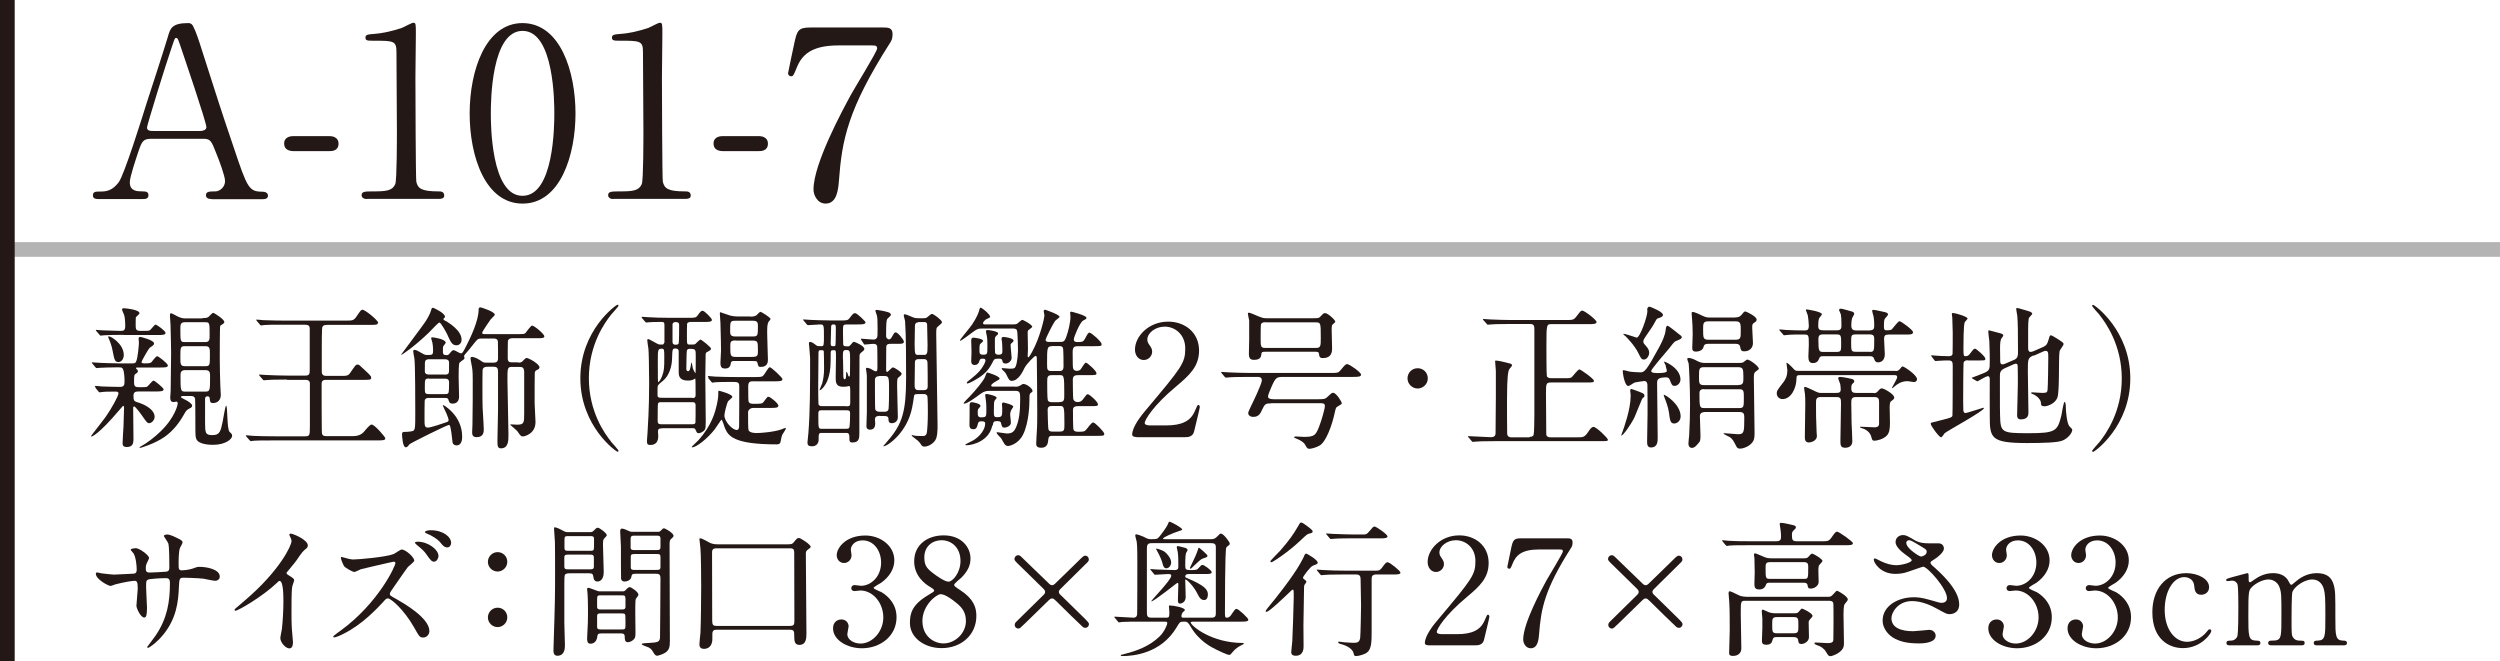 <?xml version="1.0" encoding="UTF-8"?><svg id="a" xmlns="http://www.w3.org/2000/svg" width="170.07" height="45" viewBox="0 0 170.07 45"><g><path d="M14.39,13.54c-.18,0-.38-.05-.38-.26,0-.26,.26-.26,.64-.26,.3,0,.66-.29,.66-.7,0-.35-.42-1.46-.59-1.87-.35-.9-.4-1.01-.93-1.01h-3.47c-.59,0-.66,.16-.91,.88-.14,.43-.58,1.71-.58,2.08,0,.62,.51,.62,.9,.62,.19,0,.37,.03,.37,.26,0,.26-.24,.26-.37,.26h-3.07c-.13,0-.34-.02-.34-.24,0-.27,.18-.27,.54-.27,.43,0,.82-.1,1.22-.64,.37-.5,1.55-4.26,1.9-5.39,.21-.64,1.23-3.78,1.44-4.5,.16-.56,.26-.93,1.39-.93,.19,0,.29,.11,.35,.26,.14,.24,.42,1.07,.53,1.44,1.12,3.47,1.22,3.86,2.23,6.82,.91,2.72,1.02,2.95,1.94,2.95,.21,0,.37,.1,.37,.27,0,.24-.26,.24-.37,.24h-3.46Zm-.75-4.63c.18,0,.4-.08,.4-.26,0-.34-1.52-4.79-1.81-5.65-.1-.27-.13-.42-.24-.42-.1,0-.11,.05-.29,.58-.45,1.3-1.7,5.36-1.7,5.51,0,.24,.24,.24,.45,.24h3.19Z" style="fill:#231815;"/><path d="M19.97,10.28c-.29,0-.64-.1-.64-.51,0-.51,.53-.51,.64-.51h2.42c.64,0,.64,.43,.64,.51,0,.51-.46,.51-.64,.51h-2.42Z" style="fill:#231815;"/><path d="M24.97,13.54c-.35,0-.37-.21-.37-.26,0-.26,.24-.26,.82-.26,.86,0,1.28-.05,1.47-.5,.11-.27,.11-3.09,.11-3.65,0-.77-.03-4.5-.03-5.35,0-.75-.22-.75-1.57-.75-.38,0-.54,0-.54-.21s.16-.22,.66-.26c.38-.02,1.18-.18,1.81-.4,.11-.03,.66-.35,.78-.35,.18,0,.18,.05,.18,.77,0,.43-.03,2.5-.03,2.98,0,.74,.02,6.88,.06,7.06,.11,.46,.34,.66,1.52,.66,.14,0,.38,0,.38,.29,0,.22-.26,.22-.4,.22h-4.85Z" style="fill:#231815;"/><path d="M35.55,13.85c-2.53,0-3.6-3.19-3.6-6.13s1.09-6.15,3.6-6.15c2.59,.02,3.6,3.33,3.6,6.15s-1.02,6.13-3.6,6.13Zm0-11.75c-2.13,0-2.16,4.8-2.16,5.62,0,.66,0,5.62,2.16,5.6,2.13,0,2.16-4.77,2.16-5.6,0-.67,0-5.62-2.16-5.62Z" style="fill:#231815;"/><path d="M41.74,13.54c-.35,0-.37-.21-.37-.26,0-.26,.24-.26,.82-.26,.86,0,1.28-.05,1.47-.5,.11-.27,.11-3.09,.11-3.65,0-.77-.03-4.5-.03-5.35,0-.75-.22-.75-1.57-.75-.38,0-.54,0-.54-.21s.16-.22,.66-.26c.38-.02,1.18-.18,1.81-.4,.11-.03,.66-.35,.78-.35,.18,0,.18,.05,.18,.77,0,.43-.03,2.5-.03,2.98,0,.74,.02,6.88,.06,7.06,.11,.46,.34,.66,1.52,.66,.14,0,.38,0,.38,.29,0,.22-.26,.22-.4,.22h-4.85Z" style="fill:#231815;"/><path d="M49.18,10.28c-.29,0-.64-.1-.64-.51,0-.51,.53-.51,.64-.51h2.42c.64,0,.64,.43,.64,.51,0,.51-.46,.51-.64,.51h-2.42Z" style="fill:#231815;"/><path d="M60.05,1.87c.35,0,.67,0,.67,.45,0,.32-.08,.46-.18,.61-2.87,4.5-3.27,6.61-3.47,9.38-.05,.58-.13,1.54-.91,1.54-.54,0-.82-.56-.82-.96,0-1.76,2-5.44,2.55-6.45,.27-.5,1.78-2.93,1.78-3.14s-.13-.21-.42-.21h-2.21c-1.84,0-2.5,.64-2.85,1.54-.21,.51-.24,.56-.37,.56-.11,0-.21-.08-.21-.21,0-.05,.37-1.78,.42-2.02,.19-.88,.27-1.09,1.1-1.09h4.91Z" style="fill:#231815;"/></g><g><path d="M6.5,26.34s-.05-.05-.05-.06c0-.02,.02-.03,.04-.03,.07,0,.39,.03,.45,.04,.29,.01,.93,.03,1.21,.03s.32-.12,.32-.35c0-.19,0-.72-.13-.9-.05-.08-.09-.08-.43-.08-.4,0-.89,.02-1.11,.03-.03,0-.19,.02-.22,.02-.04,0-.06-.02-.09-.06l-.2-.24s-.05-.05-.05-.07c0-.01,.02-.02,.04-.02,.07,0,.4,.03,.46,.03,.22,.01,.84,.04,1.37,.04h.78c.26,0,.3,0,.36-.1,.14-.27,.2-1.24,.2-1.3,0-.03-.02-.22-.02-.25,0-.09,.01-.15,.12-.15,.04,0,.93,.22,.93,.44,0,.09-.03,.12-.3,.3-.04,.02-.55,.87-.55,.98,0,.08,.15,.08,.21,.08,.17,0,.37,0,.45-.07,.06-.06,.31-.42,.4-.42s.73,.5,.73,.63c0,.14-.21,.14-.56,.14h-1.55s-.06,0-.06,.05t.05,.07s.08,.05,.08,.12c0,.09-.06,.14-.14,.18-.12,.08-.12,.14-.12,.59,0,.29,.09,.33,.37,.33,.29,0,.43,0,.51-.03,.08-.04,.36-.42,.45-.42,.07,0,.68,.5,.68,.59,0,.15-.22,.15-.57,.15h-1.15c-.22,0-.33,.07-.33,.29,0,.37,.04,.38,.41,.49,.16,.05,1.03,.38,1.03,.95,0,.22-.21,.43-.38,.43-.13,0-.22-.15-.43-.45-.12-.18-.5-.69-.58-.69s-.07,.08-.07,.12c0,.31,.02,1.75,.02,2.05,0,.26,0,.59-.45,.59-.27,0-.29-.14-.29-.26,0-.18,.05-.97,.06-1.12,.01-.37,.04-1.21,.04-1.3,0-.05-.01-.12-.06-.12-.02,0-.04,.03-.24,.26-1.48,1.75-1.9,1.83-1.93,1.83-.05,0,.02-.09,.08-.17,.14-.19,.78-1,.89-1.16,.41-.58,.88-1.44,.88-1.61,0-.12-.12-.12-.21-.12-.35,0-.71,0-.92,.03-.03,0-.13,.02-.15,.02-.04,0-.06-.03-.09-.07l-.2-.24Zm1.89-3.56c-.78,0-1.05,.01-1.32,.03-.03,0-.19,.02-.22,.02-.04,0-.05-.02-.09-.07l-.2-.23c-.04-.05-.04-.06-.04-.07,0-.02,.01-.02,.03-.02,.06,0,.33,.02,.38,.03,.19,.01,1.2,.04,1.26,.04,.23,0,.33-.03,.33-.35,0-.11-.01-.57-.08-.75-.02-.05-.14-.3-.14-.36,0-.06,.06-.08,.14-.08,.14,0,1.05,.1,1.05,.34,0,.06-.23,.23-.25,.28-.01,.06-.01,.44-.01,.53,0,.28,.02,.39,.33,.39,.49,0,.55,0,.62-.04,.08-.03,.33-.39,.4-.39,.08,0,.68,.43,.68,.56,0,.15-.21,.15-.56,.15h-2.29Zm.03,1.37c0,.25-.15,.48-.36,.48-.25,0-.28-.15-.41-.82-.05-.27-.16-.58-.25-.77-.03-.06-.05-.13-.03-.15,.08-.09,1.05,.48,1.05,1.25Zm5.34-2.51c.13,0,.28,0,.41-.07,.05-.03,.26-.29,.34-.29,.05,0,.75,.44,.75,.62,0,.06-.04,.09-.07,.12-.18,.12-.2,.13-.21,.16-.03,.06-.03,1.96-.03,2.22,0,.42,.02,1.46,.04,1.88,0,.08,.03,.48,.03,.57,0,.54-.43,.57-.54,.57-.2,0-.2-.17-.21-.27,0-.12-.03-.19-.16-.19-.15,0-.16,.13-.16,.19v1.54c0,.78,.02,.91,.51,.91s.55-.26,.69-.93c.04-.17,.17-1.07,.23-1.07,.12,0,.04,1.6,.24,1.78,.14,.13,.17,.16,.17,.27,0,.24-.49,.61-1.28,.61-.16,0-.97,0-1.15-.38-.06-.14-.07-.27-.07-.92,0-.08,0-1.73-.02-1.84-.05-.18-.21-.18-.28-.18h-.52c-.05,0-.16,0-.16,.06,0,.05,.02,.05,.34,.22,.13,.06,.42,.25,.42,.37,0,.1-.08,.15-.13,.17-.22,.12-.26,.14-.4,.39-.35,.63-.76,1.15-1.33,1.56-.7,.49-1.65,.76-1.68,.76-.02,0-.04,0-.04-.02s.02-.04,.05-.06c.44-.23,.98-.65,1.37-1.03,1.03-.99,1.18-1.86,1.18-1.9,0-.07-.03-.14-.08-.14-.03,0-.17,.03-.2,.03-.21,0-.23-.17-.23-.31,0-.06,.03-.39,.03-.46,0-.08,.03-2.33,.03-2.58,0-.08-.02-1.4-.04-1.9,0-.09-.04-.54-.04-.63,0-.05,0-.16,.07-.16,.09,0,.45,.23,.55,.26,.2,.09,.35,.09,.46,.09h1.14Zm-1.18,.28c-.31,0-.31,.17-.31,.47,0,.84,0,.88,.31,.88h1.38c.3,0,.3-.17,.3-.48,0-.83,0-.87-.3-.87h-1.38Zm0,1.63c-.31,0-.31,.08-.31,.78,0,.43,0,.58,.31,.58h1.39c.31,0,.31-.07,.31-.78,0-.43,0-.58-.31-.58h-1.39Zm.01,1.63c-.29,0-.31,.18-.31,.37,0,1.03,0,1.09,.33,1.09h1.35c.33,0,.33-.07,.33-1.03,0-.24,0-.43-.31-.43h-1.38Z" style="fill:#231815;"/><path d="M19.5,25.82c-.92,0-1.23,.02-1.32,.03-.04,0-.19,.02-.23,.02-.03,0-.05-.02-.08-.06l-.21-.24q-.04-.05-.04-.07s.01-.02,.04-.02c.06,0,.39,.03,.46,.03,.51,.02,.94,.04,1.44,.04h1.22c.28,0,.29-.15,.29-.37v-2.83c0-.22-.14-.26-.34-.26h-1.42c-.87,0-1.07,0-1.32,.02-.04,0-.2,.03-.23,.03s-.05-.02-.08-.06l-.21-.25s-.04-.05-.04-.06c0-.02,.01-.03,.03-.03,.07,0,.4,.04,.47,.04,.5,.02,1.11,.03,1.44,.03h4.13c.49,0,.56,0,.76-.29,.28-.41,.3-.45,.4-.45,.18,0,1.06,.72,1.06,.88,0,.06-.05,.09-.09,.12-.06,.03-.29,.03-.46,.03h-2.9c-.2,0-.28,.03-.34,.14-.04,.08-.04,1.18-.04,1.39v1.66c0,.25,.18,.28,.29,.28h.96c.47,0,.55,0,.7-.23,.33-.48,.36-.54,.48-.54,.09,0,.13,.03,.26,.16,.6,.55,.67,.62,.67,.72,0,.16-.05,.16-.55,.16h-2.54c-.17,0-.28,.07-.28,.27,0,.96,0,2.03,.01,3,0,.5,0,.56,.39,.56h1.72q.5,0,.76-.3c.14-.17,.4-.49,.52-.49,.21,0,.93,.85,.93,.93,0,.13-.09,.15-.56,.15h-7.05c-.88,0-1.22,.01-1.32,.02-.03,0-.18,.03-.21,.03s-.06-.03-.1-.07l-.2-.23s-.05-.06-.05-.07c0-.02,.02-.03,.04-.03,.07,0,.4,.04,.46,.04,.44,.02,.89,.03,1.44,.03h2.09c.33,0,.33-.07,.33-.76v-2.87c-.02-.17-.16-.21-.29-.21h-1.27Z" style="fill:#231815;"/><path d="M30.44,21.91c.07,.04,.96,.57,.96,1.19,0,.23-.14,.39-.35,.39-.29,0-.39-.21-.64-.77-.04-.08-.41-.78-.52-.78-.08,0-.61,.59-.72,.69-1.02,.98-1.83,1.51-1.86,1.51-.01,0-.02-.01-.02-.02s1.39-1.86,1.63-2.21c.21-.33,.31-.51,.4-.78,.05-.17,.05-.19,.13-.19,.08,0,.82,.37,.82,.6,0,.06-.02,.07-.08,.12-.03,.02-.03,.06-.01,.09,.03,.04,.24,.14,.28,.16Zm4.81,2.76c.07,0,.17,0,.26-.06,.04-.03,.24-.26,.3-.26,.16,0,.89,.41,.89,.64,0,.08-.06,.13-.15,.17-.09,.04-.16,.08-.17,.2-.01,.06-.01,1.39-.01,2.08,0,.19,.06,1.07,.06,1.27,0,.85-.82,.98-.83,.98-.16,0-.19-.04-.4-.35-.06-.08-.49-.43-.49-.44,0-.03,.05-.03,.07-.03,.05,0,.34,.02,.4,.02,.48,0,.48-.14,.48-.81v-2.74c0-.36-.14-.38-.34-.38h-.49c-.31,0-.31,.09-.31,.9,0,.52,.07,3.14,.07,3.73,0,.37,0,.91-.51,.91-.24,0-.24-.19-.24-.55,0-.29,.04-1.72,.04-2.05v-2.6c0-.23-.04-.35-.3-.35h-.42c-.15,0-.29,.03-.33,.21-.01,.05-.01,1.05-.01,1.24,0,.24,0,1.1,.01,1.29,.05,.88,.08,1.33,.08,1.51,0,.17,0,.54-.49,.54-.3,0-.3-.21-.3-.36,0-.07,.02-.41,.02-.48,.02-1,.02-2.07,.02-3.05,0-.18,0-.62-.05-.88-.09-.47-.1-.52-.1-.58s.02-.11,.09-.11c.06,0,.26,.03,.55,.22,.24,.17,.25,.17,.44,.17h.49c.29,0,.3-.17,.3-.33,0-.11,0-1.06-.01-1.12-.04-.19-.19-.19-.31-.19h-.8c-.08,0-.19,0-.28,.07-.09,.06-.45,.55-.54,.65-.34,.39-.37,.43-.37,.47,0,.01,.03,.1,.03,.13,0,.03-.02,.07-.05,.1-.04,.03-.26,.18-.29,.23-.06,.08-.06,.65-.06,1,0,.18,.03,1.08,.03,1.29,0,.08,0,.49-.44,.49-.18,0-.23-.09-.26-.19-.04-.15-.06-.2-.26-.2h-1.06c-.13,0-.28,0-.32,.19-.01,.04-.01,1.11-.01,1.26,0,.41,0,.57,.23,.57,.19,0,1.02-.28,1.21-.35,.12-.04,.2-.06,.2-.17,0-.06-.1-.33-.14-.42-.04-.09-.25-.53-.25-.55s0-.04,.03-.04c.02,0,1.28,.7,1.28,2.14,0,.12,0,.6-.38,.6-.13,0-.24-.07-.27-.18-.02-.09-.06-.57-.08-.67-.08-.48-.09-.54-.18-.54-.12,0-2.6,1.23-2.68,1.32-.1,.14-.16,.2-.25,.2-.21,0-.25-.79-.25-.88,0-.17,.05-.17,.31-.17,.12,0,.31-.03,.39-.05,.2-.05,.2-.18,.2-1.34,0-.49,0-3.19-.06-3.61-.01-.07-.08-.4-.08-.47,0-.05,.02-.11,.08-.11,.13,0,.34,.13,.51,.23,.19,.12,.29,.12,.36,.12,.33,0,.4,0,.4-.28,0-.33-.03-.48-.05-.58-.01-.04-.08-.25-.08-.29,0-.05,.05-.05,.09-.05,.1,0,.9,.12,.9,.37,0,.04-.15,.2-.17,.24-.02,.06-.02,.09-.02,.37,0,.14,.03,.23,.22,.23,.09,0,.16,0,.26-.14,.11-.14,.18-.2,.25-.2,.08,0,.41,.22,.49,.22,.1,0,.14-.05,.39-.55,.22-.44,.82-1.63,.82-2.43,0-.08,.01-.15,.13-.15,.04,0,.97,.29,.97,.5,0,.06-.25,.27-.29,.33-.06,.08-.57,.82-.57,.9,0,.09,.09,.09,.16,.09h2.25c.42,0,.46,0,.54-.08,.07-.07,.35-.5,.45-.5,.14,0,.83,.57,.83,.73,0,.13-.18,.13-.5,.13h-1.65c-.1,0-.28,0-.33,.19-.01,.04-.01,1.04-.01,1.17,0,.27,.14,.28,.31,.28h.4Zm-5,.81c.06,0,.16,.01,.23-.05,.08-.06,.07-.14,.07-.77,0-.22-.23-.22-.29-.22h-1.07c-.07,0-.21,0-.26,.12-.03,.06-.03,.13-.03,.7,0,.22,.23,.22,.29,.22h1.06Zm-1.07,.27c-.28,0-.28,.06-.28,.62,0,.38,0,.44,.3,.44h1.04c.14,0,.23,0,.27-.09,.04-.07,.04-.58,.04-.71,0-.24-.17-.25-.29-.25h-1.08Z" style="fill:#231815;"/><path d="M41.57,30.05c.08,.09,.51,.56,.51,.62,0,.02-.02,.06-.07,.06-.1,0-2.53-1.74-2.53-5s2.43-5,2.53-5c.05,0,.07,.04,.07,.06,0,.06-.43,.52-.51,.62-.42,.53-1.51,2.03-1.51,4.32s1.09,3.79,1.51,4.31Z" style="fill:#231815;"/><path d="M45.04,29.14c-.14,0-.28,0-.28,.21,0,.05,.02,.27,.02,.31,0,.38-.16,.61-.54,.61-.17,0-.23-.05-.23-.27,0-.04,.03-.48,.04-.57,.02-.33,.11-1.62,.11-3.33,0-1.08-.03-2.25-.05-2.38-.01-.08-.08-.49-.08-.59,0-.05,.05-.06,.09-.06s.48,.26,.57,.3c.12,.07,.15,.07,.39,.07,.05,0,.1-.09,.12-.15v-1.17c0-.22-.05-.22-.3-.22-.31,0-.6,.01-.71,.02-.03,0-.18,.02-.22,.02-.03,0-.05-.02-.09-.06l-.2-.24q-.04-.05-.04-.07s.02-.02,.03-.02c.07,0,.39,.03,.46,.03,.3,.02,.85,.04,1.45,.04h1.22c.48,0,.55,0,.67-.18,.16-.22,.22-.3,.33-.3,.12,0,.63,.51,.63,.62,0,.14-.21,.14-.56,.14h-.86c-.07,0-.23,0-.27,.13-.01,.03-.01,.81-.01,.92,0,.44,0,.49,.19,.49,.28,0,.31,0,.38-.04,.05-.03,.28-.3,.36-.3,.05,0,.71,.51,.71,.62,0,.08-.08,.13-.29,.24-.08,.05-.08,.08-.08,.36,0,.19-.02,1.11-.02,1.32,0,.43,.03,2.54,.03,3.02,0,.35-.01,.47-.06,.56-.07,.13-.29,.25-.43,.25-.07,0-.13-.05-.16-.14-.08-.18-.09-.2-.23-.2h-2.05Zm2.07-2.06c.14,0,.21-.05,.21-.2,0-.14,0-1.13-.02-1.13s-.13,.07-.15,.08c-.07,.03-.18,.06-.36,.06-.62,0-.62-.39-.62-.6v-1.42c-.04-.16-.14-.16-.24-.16-.19,0-.19,.07-.21,.65,0,.18-.03,1.08-.66,1.58-.3,.24-.33,.26-.33,.51v.44c0,.17,.12,.17,.33,.17h2.05Zm-2.13,.28c-.09,0-.19,0-.22,.1-.02,.03-.02,1.07-.02,1.18,0,.22,.13,.22,.24,.22h2.11c.09,0,.18,0,.22-.1,.01-.04,.01-.79,.01-1.18,0-.22-.12-.22-.23-.22h-2.11Zm-.23-2.78c0,1.16,0,1.41,.03,1.41,.07,0,.21-.27,.26-.4,.15-.4,.15-.61,.15-1.28,0-.52,0-.59-.18-.59-.26,0-.26,.09-.26,.86Zm1-2.54v1.21c0,.05,0,.2,.2,.2,.07,0,.18,0,.22-.09,.03-.05,.03-1.09,.03-1.26s-.12-.19-.25-.19c-.09,0-.18,.04-.2,.14Zm.97,1.85s-.03,.39-.03,1.2c0,.04,0,.16,.12,.16,.06,0,.1-.01,.16-.25,.02-.05,.05-.35,.07-.35,.03,0,.07,.33,.09,.39,.04,.13,.16,.35,.18,.35s.02-.75,.02-1.18,0-.48-.41-.48c-.19,0-.2,.13-.2,.17Zm1.48,1.78s-.05-.05-.05-.06c0-.02,.02-.03,.04-.03,.07,0,.4,.03,.46,.04,.48,.02,.96,.03,1.44,.03h1.23c.48,0,.54,0,.67-.18,.06-.07,.28-.49,.38-.49,.1,0,.86,.71,.86,.81,0,.15-.21,.15-.56,.15h-1.44c-.17,0-.33,0-.33,.34,0,.07,0,.96,.02,1.02,.06,.17,.19,.17,.41,.17,.48,0,.54,0,.66-.19,.2-.27,.22-.29,.28-.29,.14,0,.68,.46,.68,.6,0,.16-.19,.16-.56,.16h-1.15c-.18,0-.35,.13-.35,.3,0,.41,0,1.12,.03,1.21,.07,.19,.45,.2,.54,.2,.3,0,1.21-.07,1.73-.26,.03-.02,.2-.09,.23-.09s.04,.02,.04,.04c0,.07-.2,.34-.23,.4-.06,.13-.07,.2-.13,.5-.03,.18-.2,.18-.27,.18-2.96,0-3.29-.59-3.52-1.12-.04-.08-.16-.56-.24-.56-.01,0-.38,.57-.46,.67-.47,.6-1.23,1.21-1.52,1.21-.01,0-.04,0-.04-.02,0-.03,.39-.38,.45-.45,.94-1.03,1.17-2.01,1.26-2.41,.02-.09,.1-.46,.1-.67,0-.26,0-.3,.04-.3,.03,0,.92,.23,.92,.42,0,.06-.26,.25-.29,.3-.09,.15-.25,.8-.25,.96,0,.41,.54,.99,.84,.99,.06,0,.14-.01,.16-.22,.01-.1,.01-2.54,.01-2.76,0-.24-.09-.29-.41-.29-.63,0-1.04,.01-1.19,.02-.03,.01-.19,.03-.22,.03-.04,0-.05-.03-.09-.07l-.2-.24Zm2.83-4.13c.12,0,.29,0,.43-.09,.04-.03,.22-.24,.27-.24,.06,0,.69,.39,.69,.49,0,.04-.13,.18-.15,.21-.08,.17-.08,.4-.08,.78,0,.28,.05,1.6,.05,1.77,0,.13,0,.5-.48,.5-.17,0-.17-.03-.23-.27-.03-.13-.1-.13-.31-.13h-1.34c-.11,0-.16,.09-.16,.13-.02,.15-.06,.38-.38,.38-.23,0-.33-.07-.33-.4,0-.12,.04-.7,.04-.83,0-.06-.01-1.08-.04-1.87,0-.09-.04-.52-.04-.62,0-.06,0-.11,.04-.11,.02,0,.56,.2,.67,.23,.23,.05,.42,.06,.53,.06h.82Zm-1.02,.28c-.34,0-.34,.07-.34,.73,0,.18,.02,.34,.34,.34h1.21c.34,0,.34-.08,.34-.73,0-.19-.02-.34-.34-.34h-1.21Zm.05,1.34c-.35,0-.38,.09-.38,.37,0,.67,0,.75,.38,.75h1.12c.38,0,.38-.12,.38-.42,0-.63-.01-.69-.38-.69h-1.12Z" style="fill:#231815;"/><path d="M55.89,29.45c-.2,0-.2,.08-.2,.47,0,.23-.15,.44-.44,.44-.22,0-.32-.05-.32-.27,0-.06,.05-.5,.06-.6,.12-1.45,.12-3.26,.12-5.13,0-.16-.08-.91-.08-1,0-.06,.01-.1,.08-.1,.13,0,.29,.13,.42,.23,.09,.06,.1,.06,.35,.06,.17,0,.17-.07,.17-.72s0-.76-.23-.76c-.14,0-.73,.05-.85,.05-.04,0-.06-.02-.09-.06l-.2-.24s-.05-.05-.05-.07c0-.02,.02-.02,.04-.02,.06,0,.39,.03,.46,.03,.29,.01,.84,.04,1.44,.04h.57c.48,0,.54,0,.67-.18,.18-.23,.24-.32,.36-.32,.14,0,.71,.57,.71,.62,0,.15-.21,.15-.57,.15h-.65c-.15,0-.28,0-.3,.13-.03,.13,0,1.01,0,1.2,0,.16,.12,.16,.33,.16,.05,0,.1,0,.2-.13,.04-.05,.14-.18,.2-.18,.05,0,.71,.27,.71,.49,0,.08-.12,.17-.16,.2-.14,.1-.16,.16-.17,.26-.01,.11-.01,4.82-.01,5.22,0,.36,0,.68-.46,.68-.22,0-.22-.08-.22-.41,0-.13-.04-.24-.19-.24h-1.69Zm1.66-1.81c.22,0,.29-.02,.29-.22v-.79c0-.33-.02-.37-.08-.37-.03,0-.14,.04-.19,.04-.08,.01-.15,.01-.23,.01-.46,0-.49-.29-.49-.6,0-.23,.02-1.21,.02-1.41,0-.44,0-.48-.15-.48-.2,0-.21,.05-.21,.24,0,.76,0,1.3-.25,1.89-.07,.18-.32,.56-.51,.61,0-.08,.16-.4,.18-.47,.09-.33,.13-.66,.13-1.01,0-.17-.01-1.18-.02-1.2-.04-.06-.09-.06-.2-.06-.13,0-.16,.05-.16,.17,0,.37-.02,2.02-.02,2.35s.01,1.12,.02,1.16c.04,.13,.19,.13,.25,.13h1.63Zm-1.66,.27c-.22,0-.22,.07-.22,.35,0,.9,0,.91,.24,.91h1.66s.14,0,.19-.05c.07-.07,.07-.88,.07-1.02,0-.15-.07-.19-.23-.19h-1.71Zm.62-4.52c0,.15,.07,.16,.16,.16,.06,0,.14,0,.16-.04,.02-.04,.03-.75,.03-1.11,0-.29,0-.33-.17-.33-.06,0-.15,.01-.15,.15,0,.17-.03,.99-.03,1.18Zm.84,1.06c0,.16,.02,.95,.02,1.12,0,.05,0,.23,.09,.23,.1,0,.1-.19,.1-.37,0-.02,0-.14,.03-.14,.02,0,.05,.08,.06,.1,.03,.12,.07,.23,.12,.23,.03,0,.05-.07,.05-.12,0-.06,.01-.82,.01-.91,0-.7,0-.78-.25-.78s-.24,.06-.24,.62Zm2.52,3.84c-.13,0-.35,0-.35,.24,0,.04,.02,.24,.02,.29,0,.15-.04,.41-.36,.41-.05,0-.24-.01-.24-.24,0-.14,.03-.79,.03-.93v-2.35c0-.12,0-.23-.02-.35-.01-.04-.04-.23-.04-.25,0-.07,.02-.09,.07-.09,.06,0,.19,.03,.3,.1,.07,.04,.23,.14,.29,.14,.12,0,.12-.1,.12-.34,0-.17,0-1.31-.02-1.37-.04-.16-.2-.16-.27-.16-.08,0-.54,.05-.59,.05-.02,0-.04-.03-.06-.07l-.15-.23c-.03-.05-.04-.06-.04-.07,0-.02,.01-.03,.03-.03,.1,0,.7,.06,.83,.06,.09,0,.19-.03,.24-.13,.04-.07,.04-.2,.04-.64,0-.57-.01-.76-.06-.91-.01-.04-.09-.24-.09-.28,0-.05,.07-.06,.11-.06,.05,0,.55,.09,.73,.15,.15,.03,.22,.13,.22,.19s-.23,.24-.26,.29c-.04,.1-.07,.19-.07,1.14,0,.2,.17,.24,.2,.24,.08,0,.15-.09,.18-.15,.17-.29,.18-.33,.27-.33,.16,0,.56,.52,.56,.63,0,.15-.16,.15-.41,.15h-.5c-.1,0-.28,0-.29,.21,0,.06-.01,1.05-.01,1.57,0,.03,0,.13,.07,.13s.31-.31,.4-.31c.07,0,.59,.31,.59,.44,0,.07-.14,.19-.17,.21-.14,.09-.14,.15-.14,.63,0,.33,.05,1.93,.05,2.1,0,.41-.38,.42-.41,.42-.23,0-.23-.18-.23-.3,0-.19-.17-.19-.34-.19h-.23Zm-.06-2.7c-.19,0-.29,.09-.29,.26,0,.28,0,1.92,.02,2,.03,.1,.16,.16,.27,.16h.37c.07,0,.19-.01,.25-.12,.05-.08,.05-1.13,.05-1.32,0-.87,0-.99-.3-.99h-.37Zm2.65,1.22c-.14,0-.23,0-.27,.08-.03,.24-.11,.68-.13,.79-.33,1.77-1.71,2.68-1.95,2.68-.01,0-.02-.01-.02-.02,.06-.07,.26-.29,.3-.35,1-1.14,1.25-2.02,1.25-4.26,0-1.03,0-2.98-.07-3.89,0-.05-.09-.31-.09-.38s.04-.08,.09-.08,.46,.17,.52,.2c.18,.07,.28,.07,.44,.07h.23c.1,0,.23,0,.29-.05,.04-.03,.3-.25,.33-.25,.15,0,.7,.44,.7,.56,0,.07-.05,.12-.25,.28-.14,.11-.14,.15-.14,.57,0,.15,.09,5.77,.09,6.15,0,.3,0,.79-.15,1.03-.1,.18-.43,.44-.73,.44-.12,0-.18-.03-.23-.12-.04-.07-.13-.19-.23-.28-.06-.06-.43-.32-.43-.35,0-.02,.03-.03,.04-.03,.03,0,.16,.04,.19,.04,.09,.02,.45,.02,.54,.02,.09,0,.19,0,.26-.17,.04-.1,.08-.89,.08-1.36,0-.2,0-1.1-.04-1.2-.05-.09-.13-.12-.2-.12h-.43Zm0-4.88c-.19,0-.22,.15-.22,.26,0,.2-.02,1.07-.02,1.25,0,.7,.06,.7,.23,.7h.43c.07,0,.13,0,.18-.12,.03-.06,.04-.18,.04-.54,0-.3-.03-1.39-.03-1.42-.02-.15-.14-.15-.2-.15h-.41Zm.41,4.61c.15,0,.24-.08,.24-.24,.01-.21-.01-1.23-.01-1.46s0-.41-.24-.41h-.38c-.14,0-.24,.07-.24,.19,0,.17-.02,1.16-.02,1.52,0,.21,0,.4,.25,.4h.4Z" style="fill:#231815;"/><path d="M68.9,22.07c.16,0,.23-.01,.31-.06,.06-.04,.27-.25,.33-.25,.08,0,.68,.33,.68,.47,0,.05-.24,.2-.27,.24-.04,.05-.04,.13-.04,.17,0,.18,.02,.97,.02,1.12,0,.07-.02,.4-.02,.46,0,.02,.01,.09,.04,.09,.06,0,.25-.35,.28-.41,.51-.93,.82-2.25,.82-2.45,0-.04-.05-.24-.05-.28,0-.07,.06-.1,.1-.1,.01,0,.98,.33,.98,.48,0,.06-.28,.24-.31,.29-.14,.19-.64,1.18-.64,1.28,0,.14,.17,.14,.25,.14h.69c.26,0,.35,0,.47-.36,.13-.35,.28-.96,.28-1.35,0-.04-.02-.24-.02-.28,0-.05,.04-.07,.07-.07,.02,0,1.04,.25,1.04,.42,0,.08-.06,.1-.23,.19-.22,.12-.63,1.12-.63,1.27,0,.14,.07,.19,.26,.19,.34,0,.4-.04,.5-.23,.2-.37,.22-.41,.31-.41,.12,0,.82,.61,.82,.78,0,.14-.05,.14-.56,.14h-1.04c-.26,0-.37,.05-.37,.41,0,.9,.01,1.06,.04,1.12,.04,.13,.18,.15,.24,.15,.12,0,.2-.04,.26-.1,.06-.06,.27-.46,.36-.46,.09,0,.72,.56,.72,.71,0,.14-.05,.14-.56,.14h-.64c-.19,0-.41,0-.41,.3,0,.13,.01,1.25,.03,1.31,.04,.17,.17,.22,.29,.22,.23,0,.32-.1,.42-.25,.19-.26,.21-.28,.28-.28,.13,0,.69,.53,.69,.67,0,.14-.05,.14-.56,.14h-.78c-.12,0-.36,0-.36,.25,0,.2,0,1.28,.04,1.36,.07,.13,.21,.13,.32,.13,.39,0,.43,0,.58-.19,.34-.44,.39-.44,.44-.44,.12,0,.75,.64,.75,.77,0,.14-.06,.14-.57,.14h-2.95c-.15,0-.27,0-.29,.27-.02,.2-.05,.54-.47,.54-.35,0-.35-.18-.35-.28,0-.23,.04-.76,.04-.8,.03-.41,.03-1.03,.03-1.27,0-.6-.02-3.45-.03-3.75,0-.04-.01-.15-.08-.15-.08,0-.61,.54-.75,.81-.12,.25-.42,.89-.88,.89-.13,0-.2-.09-.33-.37-.08-.18-.15-.24-.2-.29-.04-.03-.15-.13-.15-.18,0-.01,.01-.03,.03-.03,.08,0,.43,.04,.5,.04,.28,0,.36-.01,.41-.13,.14-.28,.17-1,.17-1.17,0-.08-.02-1.2-.07-1.31-.06-.12-.19-.12-.28-.12h-2.13c-.24,0-.3,.03-.62,.26-.15,.12-.76,.57-.82,.57-.01,0-.03,0-.03-.02,0-.07,.72-.91,.84-1.1,.36-.56,.44-.81,.49-1.02,.01-.03,.03-.11,.07-.11,.12,0,.66,.47,.66,.63,0,.05-.27,.15-.31,.18-.06,.05-.18,.17-.18,.24,0,.09,.1,.09,.17,.09h1.81Zm.14,4.24c.09,0,.24,0,.37-.09,.15-.09,.16-.1,.22-.1,.21,0,.61,.31,.61,.47,0,.06-.01,.06-.13,.15-.08,.05-.08,.17-.08,.48,0,.23-.02,1.5-.43,2.34-.33,.66-.93,.78-1.02,.78-.06,0-.16-.01-.25-.14-.03-.05-.19-.31-.22-.38-.04-.05-.31-.3-.31-.38,0-.02,.01-.04,.03-.04,.09,0,.56,.09,.66,.09,.34,0,.5-.1,.65-.47,.18-.45,.26-.96,.26-1.86,0-.43,0-.57-.33-.57h-1.78c-.15,0-.33,.01-.61,.22-.27,.2-.87,.65-1.09,.65-.01,0-.04,0-.04-.03s.38-.43,.42-.46c.4-.42,.88-1,1.03-1.3,.02-.04,.1-.33,.16-.33s.84,.25,.84,.41c0,.06-.03,.07-.26,.2-.03,.01-.31,.18-.31,.27,0,.08,.07,.08,.16,.08h1.47Zm-1.54,2.65c-.21,1.03-1.32,1.33-1.76,1.33-.04,0-.07-.01-.07-.04s.46-.25,.55-.3c.43-.26,.8-.72,.8-1.14,0-.14-.14-.15-.22-.15-.14,0-.23,0-.27,.15-.06,.24-.1,.39-.31,.39-.27,0-.27-.19-.27-.34,.01-.22,.01-1.04,.01-1.28,0-.13,.02-.22,.16-.22,.05,0,.58,.09,.58,.25,0,.04-.08,.14-.14,.2-.05,.04-.05,.18-.05,.24,0,.24,.03,.34,.24,.34,.35,0,.35-.05,.35-.53,0-.31-.01-.45-.03-.6-.01-.03-.05-.34-.05-.36,0-.04,.01-.1,.1-.1,.04,0,.68,.12,.68,.26,0,.04-.14,.18-.15,.22-.03,.09-.04,.21-.04,.7,0,.3,0,.4,.21,.4,.36,0,.36-.06,.36-.61,0-.03-.02-.21-.02-.25,0-.05,.01-.14,.1-.14,0,0,.67,.14,.67,.29,0,.03-.06,.1-.09,.15-.07,.09-.12,.23-.12,.39,0,.07,.05,.45,.05,.54,0,.26-.35,.34-.43,.34-.16,0-.18-.05-.25-.33-.03-.11-.16-.11-.28-.11-.22,0-.23,.06-.28,.3Zm0-4.27c-.33,.66-.77,.94-1.29,1.23-.09,.05-.33,.17-.41,.17-.02,0-.03-.02-.03-.04,0-.06,.03-.08,.3-.29,.48-.38,.68-.61,.87-.96,.03-.06,.1-.21,.1-.27,0-.12-.08-.13-.21-.13-.16,0-.18,.07-.21,.18-.04,.15-.15,.25-.31,.25-.24,0-.24-.19-.24-.27,0-.09,.02-.51,.02-.61,0-.12-.02-.65-.02-.77,0-.09,.01-.21,.16-.21,.05,0,.65,.07,.65,.22,0,.05-.18,.19-.21,.22-.04,.07-.04,.3-.04,.39,0,.22,0,.33,.25,.33,.29,0,.29-.05,.29-.54,0-.35,0-.54-.04-.75-.01-.04-.06-.26-.06-.3,0-.05,.03-.09,.13-.09,.04,0,.7,.08,.7,.23,0,.06-.03,.09-.14,.18-.07,.06-.08,.15-.08,.24,0,.29,0,.85,.01,.87,.01,.13,.12,.16,.24,.16,.26,0,.26-.12,.26-.26,0-.07,0-.31-.02-.57,0-.04-.04-.22-.04-.26,0-.05,.04-.12,.14-.12,.07,0,.68,.08,.68,.25,0,.06-.03,.08-.17,.21-.03,.02-.03,.07-.03,.13,0,.13,.07,.71,.07,.83,0,.21-.21,.39-.4,.39s-.21-.08-.23-.19c-.03-.13-.1-.14-.25-.14-.29,0-.31,.02-.44,.29Zm4.06-1.14c-.33,0-.33,.13-.33,1.19,0,.39,0,.5,.31,.5h.5c.18,0,.31-.02,.31-.33,0-.15,0-1.14-.04-1.24-.05-.13-.18-.13-.28-.13h-.48Zm.52,3.8c.32,0,.32-.15,.32-.5,0-1.32-.01-1.33-.33-1.33h-.52c-.31,0-.31,.15-.31,.51,0,.19,0,1.08,.04,1.2,.06,.13,.21,.13,.28,.13h.52Zm-.5,.27c-.14,0-.31,0-.31,.27,0,.09,.02,1.24,.06,1.34,.06,.13,.18,.13,.28,.13h.47c.33,0,.33-.1,.33-.52,0-1.22-.02-1.22-.34-1.22h-.49Z" style="fill:#231815;"/><path d="M77.32,29.73c-.06,0-.3-.01-.3-.16,0-.56,.67-1.36,.91-1.65,2.48-2.95,2.7-3.22,2.7-4.22,0-.93-.68-1.48-1.4-1.48-.63,0-1.18,.43-1.18,.88,0,.03,0,.17,.11,.32,.14,.2,.22,.31,.22,.5,0,.3-.25,.57-.57,.57-.36,0-.6-.31-.6-.71,0-.89,.92-1.9,2.26-1.9,1.13,0,2.1,.73,2.1,1.97,0,1.08-.66,1.68-1.55,2.43-1.59,1.32-2.15,2.3-2.15,2.5,0,.16,.34,.16,.38,.16h1.08c1.06,0,1.67-.29,1.96-.99,.17-.39,.17-.4,.23-.4,.1,0,.1,.13,.1,.15,0,.08-.34,1.44-.39,1.66-.09,.38-.46,.38-.63,.38h-3.29Z" style="fill:#231815;"/><path d="M86.47,27.44c-.36,0-.43,.04-.6,.41-.12,.25-.22,.51-.61,.51-.25,0-.35-.15-.35-.26,0-.08,.18-.44,.25-.59,.01-.01,.68-1.39,.68-1.63s-.19-.24-.3-.24h-.59c-.92,0-1.21,.02-1.33,.03-.03,0-.19,.02-.22,.02s-.05-.02-.09-.06l-.2-.24q-.04-.05-.04-.07s.01-.02,.03-.02c.07,0,.4,.03,.46,.03,.51,.02,.96,.04,1.45,.04h5.51c.47,0,.52,0,.67-.18,.31-.38,.36-.42,.46-.42,.15,0,.94,.56,.94,.71s-.19,.16-.57,.16h-4.68c-.49,0-.55,.03-.81,.6-.06,.15-.27,.61-.27,.72s.07,.2,.39,.2h2.91c.44,0,.59,0,.73-.15,.28-.26,.31-.29,.4-.29,.22,0,.59,.62,.59,.71,0,.06-.03,.07-.31,.24-.09,.05-.1,.09-.19,.49-.15,.69-.55,1.89-1.01,2.15-.24,.14-.57,.22-.69,.22-.12,0-.16-.04-.24-.18-.06-.13-.17-.33-.67-.52-.09-.04-.13-.05-.13-.08,0-.05,.06-.06,.09-.06,.05,0,.5,.03,.59,.03,.71,0,.79-.13,1.01-.68,.18-.45,.4-1.25,.4-1.42,0-.19-.16-.19-.28-.19h-3.38Zm2.76-5.79c.44,0,.49,0,.6-.12,.18-.19,.21-.23,.32-.23,.17,0,.69,.46,.69,.59,0,.04-.18,.17-.2,.2-.03,.05-.05,.09-.05,.3,0,.19,.03,1.13,.03,1.34,0,.44-.23,.63-.63,.63-.23,0-.24-.12-.26-.28-.01-.15-.14-.15-.23-.15h-3.45c-.13,0-.23,0-.24,.16-.02,.16-.05,.39-.5,.39-.27,0-.35-.12-.35-.43,0-.14,.02-.8,.02-.96v-1.29c-.01-.07-.09-.39-.09-.47,0-.05,.05-.06,.08-.06,.07,0,.56,.22,.66,.26,.25,.09,.29,.12,.55,.12h3.07Zm-3.14,.27c-.1,0-.25,0-.31,.15-.02,.06-.02,.83-.02,.98,0,.48,0,.62,.3,.62h3.46c.33,0,.33-.14,.33-.7,0-1.02-.01-1.04-.35-1.04h-3.41Z" style="fill:#231815;"/><path d="M95.75,25.74c0-.38,.3-.69,.69-.69s.69,.3,.69,.69-.33,.69-.69,.69-.69-.3-.69-.69Z" style="fill:#231815;"/><path d="M104.05,29.72c.07,0,.23,0,.28-.14,.04-.12,.05-1.14,.05-1.34v-5.85c0-.25-.05-.35-.3-.35h-1.32c-.92,0-1.23,.02-1.32,.03-.04,0-.19,.02-.23,.02-.03,0-.05-.02-.08-.07l-.21-.23c-.04-.05-.04-.06-.04-.07,0-.02,.01-.02,.04-.02,.06,0,.39,.03,.46,.03,.51,.02,.94,.04,1.44,.04h3.7c.48,0,.54,0,.75-.28,.25-.33,.28-.36,.37-.36,.15,0,.97,.63,.97,.77,0,.15-.22,.15-.57,.15h-2.48c-.35,0-.36,0-.36,1.5,0,.24,0,1.95,.03,2.04,.05,.12,.2,.14,.3,.14h.82c.43,0,.48,0,.58-.08,.08-.07,.41-.52,.51-.52s.99,.64,.99,.77c0,.12-.06,.12-.57,.12h-2.34c-.35,0-.35,.08-.35,.79,0,.27,.02,2.73,.02,2.75,.02,.12,.1,.19,.3,.19h1.81c.4,0,.49,0,.75-.38,.09-.14,.22-.33,.35-.33,.2,0,.98,.76,.98,.87,0,.1-.05,.1-.56,.1h-7.08c-.91,0-1.22,.02-1.32,.03-.03,0-.19,.02-.22,.02-.04,0-.06-.02-.09-.06l-.2-.24c-.04-.05-.05-.05-.05-.07s.02-.02,.04-.02c.23,0,1.28,.07,1.49,.07,.15,0,.33-.01,.35-.24,0-.02,.02-1.78,.02-2.51v-1.75c0-.1-.05-.59-.05-.66,0-.04,.01-.05,.05-.05,.15,0,.57,.09,.84,.17,.15,.03,.26,.05,.26,.16,0,.05-.17,.22-.19,.26-.07,.15-.15,.42-.15,2.06,0,.35,0,2.15,.01,2.31,.01,.22,.16,.26,.28,.26h1.25Z" style="fill:#231815;"/><path d="M110.98,26.46s.18,.06,.21,.07c.61,.22,.68,.25,.68,.4,0,.05-.02,.07-.16,.2-.02,.02-.43,1.07-.52,1.26-.25,.51-.77,1.24-.89,1.24-.01,0-.01-.01-.01-.02,0-.04,.08-.21,.09-.25,.08-.23,.55-1.5,.55-2.42,0-.09,0-.12-.03-.34,0-.03-.01-.14,.08-.14Zm2.35-1.57c-.02-.05-.14-.26-.14-.29,0-.05,1.13,.41,1.13,1.22,0,.21-.18,.43-.39,.43-.18,0-.21-.07-.34-.42-.04-.1-.12-.16-.23-.16-.63,0-.63,.19-.63,.41,0,.51,.04,3.11,.04,3.7,0,.24,0,.66-.46,.66-.24,0-.26-.21-.26-.38,0-.3,.03-1.65,.03-1.92,0-.37,0-1.72-.01-1.97-.01-.09-.03-.25-.22-.25-.08,0-.53,.08-.64,.1-.07,.02-.36,.24-.43,.24-.28,0-.39-.94-.39-1.01,0-.03,.01-.07,.07-.07,.03,0,.35,.09,.41,.1,.17,.03,.67,.05,.72,.05,.29,0,.42-.13,1.28-1.71,.22-.41,.39-.78,.44-1.15,.02-.2,.04-.31,.14-.31,.05,0,.61,.44,.7,.52,.15,.1,.26,.2,.26,.25,0,.1-.09,.15-.35,.25-.14,.05-.18,.09-.5,.51-.2,.24-1.23,1.42-1.23,1.54,0,.06,.03,.15,.4,.15,.14,0,.62,0,.66-.12,.01-.04-.03-.21-.08-.38Zm-1.26-3.89c.01-.05,.05-.14,.14-.14,.03,0,.92,.34,.92,.56,0,.13-.21,.2-.36,.24-.06,.02-.13,.14-.16,.2-.18,.34-.2,.36-.7,1.09-.04,.06-.12,.19-.12,.28,0,.08,.05,.16,.12,.23,.2,.23,.28,.34,.28,.54,0,.21-.16,.46-.36,.46-.16,0-.21-.1-.37-.43-.26-.54-.82-1.1-.86-1.14-.02-.02-.17-.13-.17-.16,0-.01,.01-.02,.02-.02,.15,0,.87,.26,.89,.26,.23,0,.73-1.44,.73-1.81,0-.03-.02-.15-.02-.17Zm2.26,7.33c0,.3-.24,.48-.43,.48-.27,0-.29-.19-.37-.78-.04-.29-.18-.69-.3-.99-.03-.07-.06-.17-.05-.18,.05-.06,1.15,.63,1.15,1.46Zm3.96-3.64c.12,0,.18,0,.28-.03,.05-.02,.24-.2,.29-.2,.17,0,.79,.45,.79,.63,0,.05-.24,.19-.27,.24-.07,.08-.07,.24-.07,.37,0,.54,.05,3.16,.05,3.75,0,.34-.04,.46-.1,.57-.21,.35-.68,.5-.89,.5-.15,0-.21-.06-.27-.19-.17-.33-.21-.42-.4-.58-.06-.04-.45-.21-.45-.25,0-.02,.02-.03,.06-.03,.14,0,.78,.07,.92,.07,.42,0,.43-.14,.43-1.15,0-.24-.04-.36-.34-.36h-2.35c-.08,.01-.33,.01-.33,.27,0,.09,.04,1.26,.04,1.34,0,.3-.03,.38-.09,.45-.13,.16-.3,.38-.48,.38-.23,0-.25-.21-.25-.3,0-.08,.04-.46,.05-.55,.04-.72,.06-1.45,.06-2.17,0-1.11-.07-2.52-.09-2.69,0-.05-.1-.28-.1-.33,0-.05,.04-.08,.08-.08,.19,0,.4,.1,.6,.21,.24,.13,.4,.13,.55,.13h2.29Zm-.24-3.1c.16,0,.3-.02,.42-.17,.17-.21,.18-.23,.27-.23,.05,0,.76,.33,.76,.55,0,.06-.03,.12-.07,.15-.23,.14-.23,.17-.23,.42,0,.15,.05,.86,.05,1.02,0,.36-.25,.57-.59,.57-.21,0-.23-.07-.29-.34-.04-.17-.23-.17-.31-.17h-1.83c-.17,0-.29,.01-.34,.2-.04,.23-.31,.33-.51,.33-.26,0-.26-.15-.26-.26,0-.13,.03-.78,.03-.92,0-.44-.02-.79-.04-1,0-.05-.03-.34-.03-.4,0-.04,0-.12,.05-.12,.16,0,.55,.19,.62,.23,.27,.13,.35,.15,.56,.15h1.75Zm.21,4.6c.34,0,.34-.17,.34-.5,0-.59-.02-.71-.35-.71h-2.34c-.33,0-.33,.13-.33,.68,0,.38,0,.54,.33,.54h2.35Zm-2.35,.28c-.3,0-.3,.19-.3,.32,0,.91,.02,.97,.33,.97h2.39c.3,0,.3-.11,.3-.69,0-.46,0-.59-.3-.59h-2.41Zm.3-4.61c-.35,0-.35,.16-.35,.54,0,.58,0,.71,.36,.71h1.85c.35,0,.35-.14,.35-.61s0-.64-.35-.64h-1.86Z" style="fill:#231815;"/><path d="M128.92,25.24c.14,0,.22-.01,.31-.12,.13-.16,.15-.19,.2-.19,.12,0,.98,.59,.98,.86,0,.19-.18,.2-.22,.2-.05,0-.36-.06-.42-.06-.44,0-.69,.21-.79,.28-.02,.02-.1,.09-.24,.2-.02,0-.03-.02-.03-.03,0-.04,.35-.6,.35-.72,0-.14-.11-.14-.18-.14h-6.42c-.19,0-.25,.02-.25,.23,0,.65-.37,1.4-.95,1.4-.2,0-.39-.15-.39-.39,0-.16,.01-.19,.46-.77,.1-.14,.26-.36,.26-.81,0-.07-.06-.42-.06-.47,0-.01,0-.03,.02-.03,.04,0,.24,.17,.35,.29,.21,.24,.23,.26,.45,.26h6.57Zm-1.71-2.77c.28,0,.29-.16,.29-.33,0-.06,0-.39-.05-.63-.01-.05-.09-.3-.09-.36s.03-.07,.09-.07c.07,0,.15,.01,.76,.15,.13,.03,.23,.07,.23,.17,0,.05-.18,.22-.2,.26-.06,.07-.08,.16-.08,.57,0,.15,.02,.24,.17,.24,.27,0,.33-.03,.38-.08,.08-.08,.41-.54,.51-.54s.92,.59,.92,.75-.2,.16-.5,.16h-1.16c-.25,0-.31,.08-.31,.31,0,.16,.05,.87,.05,1.02,0,.42-.24,.56-.46,.56-.19,0-.23-.14-.26-.22-.04-.14-.11-.2-.3-.2h-3.16c-.16,0-.25,.02-.29,.17-.06,.18-.2,.3-.42,.3-.24,0-.31-.16-.31-.44,0-.01,.03-.66,.03-.79,0-.64,0-.71-.28-.71-.46,0-.89-.01-1.24,.03-.02,0-.13,.02-.16,.02s-.05-.03-.08-.07l-.21-.24s-.04-.05-.04-.06c0-.02,.01-.03,.04-.03,.07,0,.4,.04,.46,.04,.38,.02,.92,.03,1.21,.03,.22,0,.3-.05,.3-.33,0-.2-.04-.54-.07-.7-.01-.06-.13-.31-.13-.37,0-.03,.04-.03,.06-.03,.04,0,1.03,.15,1.03,.33,0,.05-.17,.23-.19,.27-.06,.17-.06,.46-.06,.51,0,.26,.1,.31,.33,.31h.95c.23,0,.3-.1,.3-.29,0-.47-.01-.61-.04-.79-.01-.05-.12-.26-.12-.3,0-.08,.08-.09,.13-.09,.1,0,.57,.15,.66,.17,.15,.03,.24,.08,.24,.18,0,.05-.13,.25-.14,.29-.05,.16-.06,.39-.06,.5,0,.31,.17,.34,.33,.34h.96Zm.26,4.27c.09,0,.19,0,.29-.14,.09-.1,.15-.18,.26-.18,.14,0,.84,.39,.84,.62,0,.09-.03,.12-.22,.26-.08,.05-.09,.3-.09,.39,0,.15,.02,.87,.02,1.04,0,.4-.02,.7-.22,.91-.25,.25-.69,.34-.82,.34s-.17-.02-.21-.2c-.04-.15-.11-.42-.53-.61-.03-.01-.26-.06-.26-.12,0-.02,.04-.02,.06-.02,.13,0,.8,.04,.94,.04,.29,0,.3-.18,.3-.26v-1.45c0-.22-.03-.35-.33-.35h-1.22c-.34,0-.34,.14-.34,.47,0,.18,.01,.8,.02,1.31,.01,.18,.05,1.04,.05,1.24,0,.28-.21,.43-.48,.43-.33,0-.33-.19-.33-.49,0-.35,.04-2.08,.04-2.48,0-.36,0-.48-.33-.48h-1.04c-.33,0-.33,.18-.33,.41,0,.77,0,1,.04,1.97,0,.04,.02,.23,.02,.28,0,.3-.37,.43-.55,.43-.27,0-.27-.23-.27-.41,0-.3,.03-1.82,.03-2.16,0-.2,0-.55-.02-.71-.01-.06-.06-.38-.06-.45,0-.04,.02-.05,.05-.05,.08,0,.38,.14,.48,.19,.41,.2,.46,.22,.61,.22h1.03c.24,0,.32-.05,.32-.24,0-.03,0-.16-.03-.35-.01-.06-.14-.35-.14-.41,0-.03,.02-.09,.14-.09,.06,0,.38,.04,.75,.13,.08,.02,.2,.05,.2,.17,0,.06-.01,.07-.13,.18-.07,.06-.07,.22-.07,.31,0,.25,.12,.3,.33,.3h1.17Zm-2.53-2.8c.31,0,.31-.09,.31-.55,0-.55,0-.64-.31-.64h-.94c-.27,0-.3,.13-.3,.39,0,.76,.06,.8,.32,.8h.93Zm2.26,0c.3,0,.3-.08,.3-.84,0-.2-.01-.35-.29-.35h-.97c-.31,0-.31,.09-.31,.52,0,.59,0,.66,.31,.66h.96Z" style="fill:#231815;"/><path d="M133.86,24.51c-.12,0-.24,.03-.28,.16-.02,.07-.03,2.33-.03,2.53,0,.08,.01,.55,.01,.65,0,.05,0,.25,.15,.25,.1,0,1.16-.36,1.2-.36,.01,0,.05,0,.05,.03,0,.19-2.42,1.5-2.67,1.7-.03,.04-.18,.28-.24,.28-.13,0-.71-.78-.71-.93,0-.07,.12-.09,.18-.1,.06-.01,.48-.12,.59-.15,.6-.15,.67-.18,.71-.29,.02-.07,.02-2.96,.02-3.4,0-.24-.03-.36-.28-.36-.05,0-.41,0-.62,.02-.02,0-.25,.02-.27,.02-.03,0-.05-.02-.08-.06l-.18-.24s-.04-.05-.04-.07,.02-.02,.04-.02c.03,0,.19,.02,.22,.02,.21,.02,.68,.04,.92,.04,.13,0,.25-.01,.28-.16,.01-.04,.01-1.25,.01-1.46,0-.14-.02-.85-.03-1,0-.03-.03-.2-.03-.24s.02-.08,.08-.08c.12,0,.99,.24,.99,.38,0,.05-.17,.2-.19,.24-.09,.19-.09,1.47-.09,1.74,0,.51,0,.58,.14,.58,.15,0,.21-.04,.33-.2,.21-.28,.24-.31,.32-.31,.09,0,.7,.54,.7,.68,0,.12-.04,.12-.44,.12h-.73Zm4.47-.33c-.38,.17-.38,.25-.38,1.07,0,.44,.04,2.39,.04,2.79,0,.16,0,.49-.52,.49-.25,0-.25-.2-.25-.29,0-.17,.05-1.82,.05-2.16,0-.43,0-.79-.01-1.1,0-.12,0-.24-.13-.24-.02,0-.06,.01-.12,.03l-.65,.29c-.29,.14-.31,.3-.31,.52,0,2.34,0,2.39,.01,2.65,.03,1.19,.08,1.24,1.94,1.24s1.96-.15,2.23-1.2c.03-.15,.15-.93,.22-.93,.04,0,.08,.12,.08,.27,0,.3,.07,1.22,.26,1.4,.16,.16,.18,.18,.18,.24,0,.19-.27,.56-.66,.72-.33,.14-1.31,.17-2.41,.17-2.48,0-2.54-.35-2.54-1.83,0-.4-.01-2.15,0-2.51,0-.07-.01-.21-.13-.21s-.69,.35-.7,.35c-.02,0-.03-.01-.08-.03l-.26-.15s-.06-.04-.06-.06c.25-.09,.62-.24,.78-.3,.45-.19,.45-.25,.45-.86,0-.18,0-.64-.03-1.33-.01-.11-.07-.55-.07-.63,0-.05,0-.11,.05-.11,.02,0,.65,.17,.68,.18,.2,.05,.29,.08,.29,.18,0,.04-.14,.2-.15,.23-.05,.16-.07,.28-.07,.66,0,.13,.01,.7,.01,.83s.02,.24,.17,.24c.03,0,.06-.01,.17-.05l.63-.27c.23-.11,.24-.29,.24-.53,0-1.49-.01-1.98-.05-2.48-.01-.06-.07-.36-.07-.42,0-.04,0-.09,.05-.09,.1,0,.69,.2,.79,.22,.15,.04,.25,.11,.25,.17s-.23,.26-.24,.32c-.03,.18-.04,.46-.04,.72v1.27c0,.12,.01,.29,.16,.29,.06,0,.12-.01,.21-.05l.64-.28c.26-.12,.29-.21,.38-.5,.08-.27,.08-.3,.17-.3,.05,0,.36,.2,.45,.25,.36,.24,.4,.26,.4,.35s-.26,.4-.27,.48c-.08,.42,.01,2.72-.15,3.16-.16,.42-.68,.59-.87,.59-.24,0-.24-.08-.25-.25-.02-.25-.36-.52-.56-.58-.03-.01-.1-.03-.1-.07s.02-.05,.04-.05c.12,0,.62,.04,.72,.04,.29,0,.33-.05,.35-.19,.03-.24,.05-1.91,.05-2.18,0-.39,0-.49-.2-.49-.03,0-.06,.01-.16,.05l-.63,.28Z" style="fill:#231815;"/><path d="M142.83,21.42c-.08-.09-.51-.56-.51-.62,0-.02,.02-.06,.07-.06,.1,0,2.53,1.74,2.53,5s-2.43,5-2.53,5c-.05,0-.07-.04-.07-.06,0-.06,.43-.52,.51-.62,.42-.53,1.51-2.03,1.51-4.31s-1.09-3.79-1.51-4.32Z" style="fill:#231815;"/></g><g><path d="M6.89,39c.15,.02,.73,.09,.86,.09,.2,0,1.07-.06,1.25-.06,.19,0,.3-.04,.3-.28,0-.3-.06-.86-.22-1.11-.03-.04-.19-.21-.19-.25,0-.07,.3-.1,.35-.1,.23,0,.9,.47,.9,.67,0,.07-.17,.36-.18,.42-.05,.11-.04,.26-.04,.36,0,.15,.1,.21,.24,.21,.26,0,.89-.04,1.14-.06,.22-.02,.22-.19,.22-.29,0-.34,0-1.38-.07-1.63-.03-.09-.31-.49-.31-.51,0-.04,.11-.1,.23-.1,.2,0,.5,.15,.8,.3,.1,.05,.25,.12,.25,.24,0,.07-.15,.31-.17,.36-.1,.23-.1,.85-.1,1.12,0,.32,0,.42,.24,.42,.05,0,.44-.03,.68-.11,.33-.12,.36-.13,.5-.13,.5,0,1.38,.17,1.38,.66,0,.21-.18,.29-.32,.29-.12,0-.66-.12-.77-.14-.34-.05-1.34-.07-1.36-.07-.3,0-.3,.07-.33,.65-.04,.95-.15,2.1-1.06,3.22-.45,.55-.96,.9-1.04,.9-.03,0-.06-.02-.06-.06,0-.01,.5-.65,.58-.78,.79-1.17,.97-2.29,.97-3.58,0-.32-.16-.32-.3-.32-.37,0-1.09,.05-1.19,.1-.13,.07-.13,.11-.13,.54,0,.22,.06,1.19,.06,1.38,0,.48-.05,.66-.19,.66-.24,0-.53-.63-.53-.8,0-.1,.09-1.06,.09-1.16,0-.48-.06-.54-.23-.54-.12,0-.71,.09-1.28,.24-.06,.02-.29,.11-.35,.11-.12,0-.99-.44-.99-.83,0-.06,.04-.09,.07-.09,.05,0,.26,.05,.3,.06Z" style="fill:#231815;"/><path d="M19.58,39.1c.39,.24,.43,.28,.43,.37,0,.06-.11,.34-.12,.4-.04,.18-.06,.39-.06,1.77,0,.27,0,.81,.03,1.2,0,.12,.07,.7,.07,.83,0,.1,0,.44-.24,.44-.28,0-.62-.43-.62-.7,0-.1,.1-.54,.11-.64,.06-.54,.1-1.31,.1-1.84,0-.36,0-1.41-.26-1.41-.05,0-.09,.04-.17,.12-.98,.94-2.66,1.91-2.84,1.91-.03,0-.05-.02-.05-.06,0-.03,.01-.05,.03-.07,.26-.23,.54-.46,.7-.6,2.36-2.02,3.14-3.72,3.14-4,0-.1-.03-.19-.08-.28-.01-.02-.07-.14-.07-.16,0-.04,.05-.08,.1-.08,.15,0,1.16,.42,1.16,.8,0,.1-.05,.17-.09,.2-.27,.22-.31,.28-.68,.82-.17,.24-.49,.6-.68,.84,0,.06,.03,.1,.09,.14Z" style="fill:#231815;"/><path d="M26.78,38.21c-.07,0-2.18,.5-2.22,.51-.07,.02-.38,.19-.45,.19-.15,0-.62-.3-.67-.36-.08-.07-.25-.51-.25-.58,0-.04,0-.08,.06-.08,0,0,.23,.06,.26,.07,.31,.09,.43,.1,.54,.1,.33,0,2.21-.16,2.73-.37,.1-.04,.46-.31,.55-.31,.24,0,.85,.51,.85,.76,0,.09-.37,.36-.43,.43-.2,.25-.98,1.41-1.15,1.64-.03,.05-.08,.12-.08,.2,0,.09,.02,.11,.44,.34,.45,.26,2.25,1.27,2.25,2.18,0,.23-.18,.44-.42,.44s-.27-.07-.62-.69c-.69-1.21-1.57-1.97-1.78-1.97-.11,0-.14,.03-.36,.28-.35,.37-1.37,1.49-2.67,2.13-.27,.14-.54,.24-.62,.24-.02,0-.07,0-.07-.06,0-.04,.4-.33,.46-.37,2.62-1.89,3.8-4.48,3.77-4.64-.02-.08-.1-.08-.12-.08Zm3.05-.38c0,.14-.12,.38-.3,.38-.15,0-.24-.09-.51-.48-.17-.25-.28-.34-.65-.65-.04-.03-.14-.12-.14-.16,0-.05,.1-.07,.18-.07,.71,0,1.42,.53,1.42,.98Zm.86-.89c0,.11-.08,.3-.26,.3-.21,0-.33-.15-.51-.38-.17-.19-.56-.44-.88-.56-.1-.04-.13-.08-.13-.11,0-.06,.18-.12,.38-.12,.86,0,1.4,.45,1.4,.87Z" style="fill:#231815;"/><path d="M33.19,38.22c0-.35,.29-.66,.66-.66s.66,.29,.66,.66-.31,.66-.66,.66-.66-.29-.66-.66Zm0,3.78c0-.35,.29-.66,.66-.66s.66,.29,.66,.66-.31,.66-.66,.66-.66-.29-.66-.66Z" style="fill:#231815;"/><path d="M40.12,36.2c.11,0,.17,0,.28-.11,.1-.11,.18-.19,.27-.19,.11,0,.61,.37,.61,.51,0,.05-.16,.2-.19,.24-.07,.09-.07,.17-.07,.44s.05,1.53,.05,1.82c0,.55-.28,.65-.42,.65-.24,0-.27-.19-.29-.35-.03-.21-.14-.21-.33-.21h-1.24c-.16,0-.32,0-.37,.13-.03,.07-.03,.53-.03,.71,0,.46,0,2.15,0,2.53,.01,.22,.04,1.28,.04,1.52,0,.18,0,.72-.52,.72-.26,0-.26-.28-.26-.35,0-.03,.01-.27,.01-.4,.1-2.97,.1-3.63,.1-4.73,0-.61,0-2.11-.01-2.24,0-.08-.06-.91-.06-.92,0-.04,0-.1,.04-.1,.14,0,.41,.15,.47,.18,.26,.14,.29,.15,.43,.15h1.48Zm-1.43,1.53c-.2,0-.3,0-.3,.2v.58c0,.22,.08,.22,.3,.22h1.41c.2,0,.3,0,.3-.2v-.57c0-.22-.08-.23-.3-.23h-1.41Zm0-1.26c-.23,0-.29,0-.29,.25v.54c0,.21,.09,.21,.29,.21h1.43c.23,0,.29,0,.29-.26v-.54c0-.2-.09-.2-.29-.2h-1.43Zm3.64,3.76c.13,0,.17-.02,.23-.09,.08-.09,.19-.2,.28-.2,.1,0,.59,.33,.59,.51,0,.06-.04,.1-.06,.13-.1,.13-.13,.16-.14,.3-.03,.26,0,1.84,0,2.08,0,.27,0,.4-.09,.51-.13,.15-.32,.22-.42,.22-.22,0-.22-.21-.22-.36,0-.24-.13-.24-.33-.24h-1.24c-.23,0-.28,.04-.3,.23-.04,.3-.21,.47-.46,.47-.13,0-.23-.05-.23-.36,0-.07,.01-.34,.02-.43,.03-.52,.04-.82,.04-1.24,0-.05,0-1.01-.03-1.37,0-.04-.03-.26-.03-.31,0-.08,.04-.09,.09-.09,.11,0,.62,.24,.74,.24h1.56Zm-1.45,.27c-.24,0-.26,.02-.26,.32v.5c.03,.14,.11,.14,.26,.14h1.41c.15,0,.23,0,.26-.14v-.57c0-.25-.07-.25-.26-.25h-1.41Zm.02,1.23c-.19,0-.28,0-.28,.21v.69c0,.19,.1,.19,.28,.19h1.37c.22,0,.28,0,.28-.26,0-.09,0-.64-.01-.69-.03-.14-.07-.14-.27-.14h-1.37Zm3.84-5.55c.1,0,.13,0,.21-.08,.12-.13,.16-.16,.22-.16,.08,0,.65,.32,.65,.51,0,.06-.05,.11-.11,.16-.16,.14-.16,.17-.16,.53,0,.92,.02,5.46,.02,6.49,0,.4-.05,.64-.4,.82-.2,.1-.42,.16-.47,.16-.11,0-.18-.1-.28-.27-.06-.1-.12-.2-.28-.29-.07-.04-.49-.15-.49-.24,0-.05,.37-.07,.47-.07,.65-.03,.75-.08,.78-.36,0-.1,.03-2.61,.03-4.04,0-.31-.14-.31-.39-.31h-1.3c-.23,0-.26,.05-.29,.21-.03,.22-.28,.32-.46,.32-.06,0-.19,0-.24-.19-.01-.06-.01-2.03-.01-2.18s-.05-.89-.05-1.06c0-.05,.02-.17,.11-.17,.13,0,.32,.09,.47,.16,.12,.06,.15,.06,.26,.06h1.71Zm-.09,1.24c.18,0,.28,0,.28-.22v-.61c-.03-.15-.12-.15-.28-.15h-1.47c-.17,0-.28,0-.28,.23,0,.15,0,.56,0,.6,.02,.15,.13,.15,.27,.15h1.47Zm0,1.35c.19,0,.28,0,.28-.21v-.66c0-.21-.08-.21-.28-.21h-1.45c-.2,0-.29,0-.29,.2v.66c0,.22,.08,.22,.29,.22h1.45Z" style="fill:#231815;"/><path d="M53.38,37.03c.44,0,.49,0,.6-.12,.23-.28,.25-.31,.38-.31,.1,0,.79,.44,.79,.6,0,.05-.11,.13-.23,.22-.08,.07-.1,.13-.1,.25,0,.85,.04,4.62,.04,5.39,0,.32,0,.81-.48,.81-.3,0-.35-.22-.35-.57s0-.46-.3-.46h-4.98c-.1,0-.29,0-.29,.28v.37c0,.22-.09,.65-.57,.65-.15,0-.31-.05-.31-.32,0-.13,.06-.66,.07-.77,.03-.54,.05-2.47,.05-3.18,0-.47-.01-2.15-.05-2.55,0-.1-.07-.56-.07-.65,0-.05,.05-.05,.07-.05,.11,0,.56,.27,.65,.31,.15,.06,.25,.1,.56,.1h4.52Zm-4.55,.27c-.22,0-.38,0-.39,.25,0,.05,.01,3.95,.01,4.69,0,.27,.07,.34,.3,.34h4.97c.32,0,.32-.11,.32-.43,0-.65-.01-3.82-.01-4.54,0-.2-.03-.31-.29-.31h-4.91Z" style="fill:#231815;"/><path d="M60.84,38.12c0,.59-.34,1.12-.89,1.52-.08,.05-.52,.29-.52,.35,0,.09,.47,.25,.55,.3,.47,.29,1.01,.82,1.01,1.7,0,1.28-1.1,2.11-2.36,2.11-1,0-1.96-.56-1.96-1.36,0-.41,.28-.6,.57-.6,.34,0,.49,.27,.49,.47,0,.08-.09,.45-.09,.53,0,.37,.43,.64,.9,.64,.8,0,1.55-.81,1.55-1.78s-.69-1.83-1.57-1.83c-.05,0-.33,.04-.39,.04-.15,0-.22-.09-.22-.2,0-.12,.1-.21,.23-.21,.06,0,.36,.05,.43,.05,.68,0,1.37-.62,1.37-1.58,0-.77-.47-1.51-1.26-1.51-.53,0-.8,.35-.8,.64,0,.05,.05,.31,.05,.37,0,.3-.23,.53-.51,.53-.32,0-.5-.27-.5-.53,0-.48,.59-1.34,1.95-1.34,.99,0,1.97,.67,1.97,1.69Z" style="fill:#231815;"/><path d="M63.15,40.48c.36-.22,.4-.24,.4-.31,0-.05-.06-.11-.29-.25-.29-.17-1.07-.71-1.07-1.73,0-1.18,.96-1.77,2-1.77,1.26,0,1.84,.85,1.83,1.58,0,.4-.13,.8-.62,1.3-.07,.07-.49,.38-.49,.49,0,.08,.08,.14,.42,.36,.92,.6,1.09,1.19,1.09,1.75,0,1.3-1.04,2.19-2.36,2.19-1.2,0-2.16-.73-2.16-1.71,0-.64,.13-1.24,1.25-1.9Zm1.83,.47c-.11-.09-.66-.53-.99-.53-.28,0-1.24,.75-1.24,1.82s.81,1.53,1.43,1.53c.8,0,1.53-.7,1.53-1.52,0-.64-.31-.98-.73-1.3Zm-1.55-1.99c.38,.3,.87,.61,1.09,.61,.29,0,.82-.61,.82-1.41,0-.92-.62-1.41-1.29-1.41-.61,0-1.17,.41-1.17,1.16,0,.52,.14,.73,.55,1.05Z" style="fill:#231815;"/><path d="M73.99,38.24c-.37,.36-1,.98-1.49,1.47-.43,.42-.47,.45-.47,.55,0,.11,.08,.18,.18,.27,.21,.2,1.22,1.19,1.45,1.42,.38,.37,.42,.43,.42,.51,0,.11-.09,.25-.24,.25-.07,0-.14-.02-.19-.07-.24-.22-1.21-1.16-1.81-1.76-.12-.11-.17-.17-.27-.17-.07,0-.14,.04-.2,.1-.25,.24-1.06,1.04-1.6,1.56-.36,.35-.4,.39-.49,.39-.12,0-.25-.09-.25-.25,0-.08,.03-.15,.13-.24,.26-.24,1.48-1.47,1.77-1.74,.09-.08,.17-.17,.17-.26,0-.11-.09-.19-.13-.23-.41-.4-1.07-1.05-1.48-1.45-.43-.41-.48-.47-.48-.56,0-.13,.1-.26,.26-.26,.1,0,.16,.06,.24,.14,.24,.25,1.51,1.45,1.79,1.73,.1,.11,.18,.17,.27,.17,.07,0,.12-.03,.19-.09,.21-.2,1.04-1.02,1.56-1.52,.36-.36,.41-.4,.51-.4,.13,0,.24,.1,.24,.28,0,.05-.04,.12-.08,.16Z" style="fill:#231815;"/><path d="M81.13,42.29s-.13,0-.13,.05c0,.21,1.39,1.4,3.55,1.4,.02,0,.06,0,.06,.03,0,.05-.03,.06-.23,.16-.11,.05-.35,.22-.45,.34-.21,.25-.23,.28-.31,.28-.14,0-.7-.27-.88-.36-.31-.15-1.2-.59-1.76-1.59q-.18-.31-.32-.31h-.17c-.22,0-.24,.04-.45,.39-1.06,1.79-2.98,1.95-3.66,1.95-.02,0-.14,0-.14-.04s.03-.05,.25-.1c.84-.21,1.71-.53,2.39-1.19,.34-.32,.53-.83,.53-.9,0-.11-.07-.11-.17-.11h-1.74c-.39,0-.81,0-1.16,.02-.03,.01-.18,.03-.21,.03-.04,0-.06-.03-.09-.07l-.19-.23s-.05-.05-.05-.06c0-.02,.03-.03,.04-.03,.18,0,1.06,.07,1.26,.07,.26,0,.26-.21,.26-.29,.01-1.05,.01-2.44,.01-3.5,0-.32,0-1.11-.04-1.37-.01-.06-.1-.36-.1-.43,0-.06,.02-.08,.08-.08,.07,0,.44,.14,.5,.17,.21,.12,.31,.16,.49,.16,.35,0,.42,0,.55-.15,.16-.19,.52-.68,.59-.85,.07-.18,.08-.19,.12-.19,.08,0,.86,.41,.86,.53,0,.04-.01,.04-.22,.11-.38,.12-1.08,.42-1.08,.51,0,.04,.02,.04,.2,.04h3.08c.07,0,.23-.01,.35-.13,.22-.22,.24-.25,.31-.25,.17,0,.6,.57,.6,.68,0,.07-.05,.1-.1,.14-.03,.02-.11,.08-.14,.13-.09,.16-.09,4.17-.09,4.33,0,.39,0,.44,.15,.44,.08,0,.19-.06,.26-.17,.26-.38,.29-.43,.38-.43,.13,0,.8,.63,.8,.73,0,.14-.2,.14-.54,.14h-3.25Zm-1.78-.27c.16,0,.2-.03,.2-.36,0-.06-.03-.36-.03-.43,0-.04,.01-.04,.06-.04,.28,0,1.02,.15,1.02,.3,0,.05-.03,.08-.08,.11-.1,.06-.15,.22-.15,.32s.07,.1,.16,.1h1.9c.28,0,.28-.16,.28-.36,0-.64,0-3.74,0-4.44,0-.22-.11-.27-.31-.27h-4.07c-.31,0-.31,.17-.31,.47v4.15c0,.32,0,.45,.32,.45h1Zm1.54-2.97c-.06,0-.26,0-.26,.16,0,.06,.04,.08,.06,.09,1.3,.54,1.48,.82,1.48,1.15,0,.05-.01,.37-.25,.37s-.34-.19-.44-.39c-.32-.65-.79-1.02-.83-1.02,0,0-.02,.02-.02,.04,0,.19,.03,1,.03,1.17,0,.3-.23,.44-.39,.44-.14,0-.14-.17-.14-.23,0-.17,.03-.92,.03-1.07,0-.05,0-.11-.06-.11-.05,0-1.58,1.26-1.78,1.26-.09,0,1.36-1.44,1.36-1.75,0-.09-.09-.11-.2-.11-.13,0-.81,.05-.9,.05-.04,0-.06-.03-.09-.07l-.19-.23s-.05-.05-.05-.06c0-.02,.02-.03,.04-.03,.06,0,.31,.03,.36,.03,.08,0,1.02,.04,1.25,.04,.26,0,.26-.12,.26-.29,0-.22,0-.73-.04-.93,0-.05-.07-.28-.07-.33,0-.07,.05-.08,.09-.08s.38,.09,.49,.12c.06,.02,.16,.06,.16,.16,0,.03-.1,.17-.11,.2-.05,.16-.05,.67-.05,.85,0,.25,.05,.3,.32,.3,.43,0,.48,0,.62-.17,.12-.13,.16-.18,.23-.18,.12,0,.63,.37,.63,.49,0,.13-.18,.13-.53,.13h-1.01Zm-1.22-.79c0,.21-.15,.4-.32,.4-.18,0-.22-.16-.27-.34-.04-.15-.11-.38-.39-.89-.02-.03-.05-.08-.05-.1,0-.04,.4,.07,.59,.21,.12,.09,.44,.41,.44,.72Zm2.47-.44c0,.07-.07,.1-.3,.17-.18,.06-.29,.2-.63,.51-.05,.04-.18,.19-.21,.19s-.05-.02-.05-.05c0-.04,.32-.67,.37-.8,.07-.17,.16-.39,.19-.5,0-.03,.02-.08,.05-.08s.25,.2,.3,.24c.25,.23,.28,.26,.28,.32Z" style="fill:#231815;"/><path d="M89.3,38.49c-.15,.05-.66,.72-.66,.81,0,.04,.02,.07,.12,.14,.08,.05,.11,.09,.11,.14,0,.04-.11,.18-.13,.21-.03,.07-.03,.18-.03,.26,0,.39-.04,2.14-.04,2.5,0,.22,.01,1.22,.01,1.43,0,.11,0,.63-.53,.63-.15,0-.31-.04-.31-.24,0-.08,.06-.63,.07-.72,.02-.38,.1-2.51,.1-3s0-.54-.07-.54c-.04,0-.27,.23-.3,.26-.31,.29-1.3,1.25-1.48,1.25-.02,0-.06,0-.06-.04,0-.07,.26-.37,.34-.47,.26-.3,1.51-1.87,2.01-2.77,.21-.37,.23-.43,.29-.57,.02-.05,.05-.11,.12-.11,.05,0,.82,.44,.78,.63-.02,.08-.05,.09-.34,.2Zm0-2.34c0,.1-.11,.12-.19,.14-.17,.03-.21,.07-.58,.42-.91,.87-1.96,1.54-2.04,1.54-.06,0-.07-.04-.07-.06,0-.07,.57-.61,.67-.73,.61-.7,.9-1.11,1.22-1.67,.13-.23,.13-.24,.21-.24,.03,0,.06,.01,.12,.04,.15,.1,.66,.44,.66,.56Zm2.08,2.93c-.88,0-1.17,.02-1.27,.03-.03,0-.18,.02-.21,.02s-.05-.02-.09-.06l-.19-.23s-.04-.05-.04-.07,.01-.02,.03-.02c.07,0,.38,.03,.44,.03,.55,.03,.92,.04,1.43,.04h2.13c.15,0,.25,0,.38-.17,.27-.36,.3-.4,.41-.4,.15,0,.87,.59,.87,.7s-.15,.13-.38,.13h-1.27c-.3,0-.31,.17-.31,.34v3.42c0,.87,.01,1.42-.45,1.63-.25,.12-.53,.16-.61,.16-.12,0-.14-.06-.16-.16-.08-.44-.73-.62-.92-.67-.08-.02-.14-.07-.14-.11s.06-.04,.08-.04c.05,0,.27,.03,.31,.04,.19,.02,.61,.04,.67,.04,.29,0,.39-.07,.44-.33,.03-.16,.06-2.14,.06-2.21,0-.27-.03-1.61-.03-1.71,0-.24-.02-.4-.3-.4h-.88Zm1.35-2.72c.17,0,.24,0,.38-.17,.28-.33,.31-.37,.4-.37,.11,0,.88,.53,.88,.67,0,.1-.16,.13-.33,.13h-2.05c-.87,0-1.16,.02-1.26,.03-.03,0-.18,.02-.21,.02-.04,0-.06-.02-.09-.06l-.19-.23s-.05-.05-.05-.07,.02-.02,.04-.02c.07,0,.38,.03,.44,.03,.49,.02,1.06,.04,1.37,.04h.67Z" style="fill:#231815;"/><path d="M97.22,43.9c-.06,0-.29,0-.29-.15,0-.53,.64-1.3,.87-1.57,2.36-2.81,2.57-3.07,2.57-4.02,0-.89-.65-1.41-1.33-1.41-.6,0-1.12,.41-1.12,.84,0,.03,0,.16,.1,.3,.13,.19,.21,.3,.21,.48,0,.29-.24,.54-.54,.54-.34,0-.57-.3-.57-.68,0-.85,.88-1.81,2.15-1.81,1.08,0,2,.7,2,1.88,0,1.03-.63,1.6-1.48,2.31-1.51,1.26-2.05,2.19-2.05,2.38,0,.15,.32,.15,.36,.15h1.03c1.01,0,1.59-.28,1.87-.94,.16-.37,.16-.38,.22-.38,.1,0,.1,.12,.1,.14,0,.08-.32,1.37-.37,1.58-.09,.36-.44,.36-.6,.36h-3.13Z" style="fill:#231815;"/><path d="M106.56,36.62c.22,0,.42,0,.42,.28,0,.2-.05,.29-.11,.38-1.79,2.81-2.04,4.13-2.17,5.86-.03,.36-.08,.96-.57,.96-.34,0-.51-.35-.51-.6,0-1.1,1.25-3.4,1.59-4.03,.17-.31,1.11-1.83,1.11-1.96s-.08-.13-.26-.13h-1.38c-1.15,0-1.56,.4-1.78,.96-.13,.32-.15,.35-.23,.35-.07,0-.13-.05-.13-.13,0-.03,.23-1.11,.26-1.26,.12-.55,.17-.68,.69-.68h3.07Z" style="fill:#231815;"/><path d="M114.37,38.24c-.37,.36-1,.98-1.49,1.47-.43,.42-.47,.45-.47,.55,0,.11,.08,.18,.18,.27,.21,.2,1.22,1.19,1.45,1.42,.38,.37,.42,.43,.42,.51,0,.11-.09,.25-.24,.25-.07,0-.14-.02-.19-.07-.24-.22-1.21-1.16-1.81-1.76-.12-.11-.17-.17-.27-.17-.07,0-.14,.04-.2,.1-.25,.24-1.06,1.04-1.6,1.56-.36,.35-.4,.39-.49,.39-.12,0-.25-.09-.25-.25,0-.08,.03-.15,.13-.24,.26-.24,1.48-1.47,1.77-1.74,.09-.08,.17-.17,.17-.26,0-.11-.09-.19-.13-.23-.41-.4-1.07-1.05-1.48-1.45-.43-.41-.48-.47-.48-.56,0-.13,.1-.26,.26-.26,.1,0,.16,.06,.24,.14,.24,.25,1.51,1.45,1.79,1.73,.1,.11,.18,.17,.27,.17,.07,0,.12-.03,.19-.09,.21-.2,1.04-1.02,1.56-1.52,.36-.36,.41-.4,.51-.4,.13,0,.24,.1,.24,.28,0,.05-.04,.12-.08,.16Z" style="fill:#231815;"/><path d="M124.06,36.82c.2,0,.35,0,.5-.21,.28-.39,.31-.44,.42-.44,.12,0,1.07,.67,1.07,.78,0,.14-.2,.14-.54,.14h-6.56c-.88,0-1.17,.01-1.27,.02-.03,0-.18,.03-.21,.03s-.05-.03-.09-.07l-.19-.23s-.04-.05-.04-.06c0-.02,0-.03,.03-.03,.07,0,.38,.04,.44,.04,.49,.03,.91,.03,1.38,.03h1.83c.3,0,.33-.12,.33-.33,0-.1-.01-.29-.03-.42,0-.06-.06-.35-.06-.41,0-.08,.03-.09,.11-.09,.14,0,.59,.1,.75,.14,.11,.03,.24,.05,.24,.16,0,.07-.02,.09-.19,.25-.08,.07-.08,.22-.08,.29,0,.35,.07,.41,.34,.41h1.82Zm-5.33,4.05c-.31,0-.31,.03-.31,.91,0,.33,.04,1.96,.04,2.33,0,.33-.24,.51-.56,.51-.27,0-.27-.11-.27-.23,0-.22,.04-1.27,.04-1.51,0-.55,0-1.38-.03-1.9-.01-.1-.05-.57-.05-.62,0-.04,.01-.14,.08-.14,.08,0,.61,.28,.73,.32,.09,.03,.27,.06,.43,.06h5.52c.13,0,.21-.01,.32-.13,.23-.26,.26-.28,.31-.28s.72,.38,.72,.58c0,.07-.02,.1-.21,.33-.08,.09-.08,.57-.08,.72,0,.27,.03,1.6,.03,1.9,0,.22,0,.43-.35,.68-.21,.15-.5,.24-.57,.24-.12,0-.17-.07-.31-.31-.14-.23-.36-.37-.6-.44-.14-.04-.18-.11-.18-.14,0-.04,.07-.04,.11-.04,.1,0,.68,.04,.81,.04,.37,0,.37-.14,.37-.31,0-.15,.01-.89,.01-1.06,0-.71,0-1.15-.01-1.29,0-.22-.21-.22-.34-.22h-5.65Zm1.69-1.23c-.13,0-.24,0-.28,.13-.04,.1-.12,.33-.46,.33s-.33-.21-.33-.44c0-.1,.02-.61,.02-.72,0-.24-.01-.75-.02-.97,0-.03-.03-.19-.03-.22,0-.04,0-.11,.08-.11,.04,0,.52,.21,.57,.23,.22,.1,.35,.11,.55,.11h2.2c.17,0,.23-.02,.3-.1,.11-.13,.2-.22,.26-.22,.07,0,.7,.36,.7,.5,0,.06-.23,.27-.25,.33-.02,.06-.03,.24-.03,.3,0,.11,.02,.67,.02,.8,0,.24-.27,.45-.54,.45-.17,0-.19-.07-.21-.21-.03-.19-.17-.19-.32-.19h-2.23Zm.45,3.7c-.15,0-.23,0-.28,.17-.05,.18-.1,.35-.43,.35-.28,0-.3-.13-.3-.29,0-.12,.03-.72,.03-.85,0-.2,0-.42,0-.64,0-.06-.04-.4-.04-.47,0-.06,0-.14,.08-.14,.01,0,.35,.16,.38,.17,.12,.05,.29,.08,.47,.08h1.28c.18,0,.24-.02,.31-.11,.16-.19,.18-.21,.22-.21s.71,.31,.71,.49c0,.05,0,.06-.18,.26-.04,.04-.08,.09-.08,.2,0,.09,.02,.94,.02,.99,0,.32-.35,.47-.51,.47-.18,0-.2-.08-.23-.28,0-.09-.09-.19-.29-.19h-1.15Zm-.43-5.1c-.33,0-.33,.12-.33,.41,0,.66,0,.73,.29,.73h2.31c.3,0,.3-.02,.3-.81,0-.16,0-.33-.29-.33h-2.28Zm.45,3.74c-.33,0-.33,.12-.33,.5,0,.5,0,.6,.33,.6h1.13c.32,0,.32-.12,.32-.5,0-.51,0-.6-.32-.6h-1.13Z" style="fill:#231815;"/><path d="M128.94,39.04c-1.03,0-1.47-.77-1.47-.96,0-.05,.01-.09,.08-.09,.04,0,.21,.09,.41,.19,.33,.16,.71,.27,1.03,.27,.38,0,1.06-.18,1.06-.34,0-.09-.33-.32-.46-.41-.27-.19-.64-.53-.64-.82,0-.32,.27-.48,.5-.48,.21,0,.31,.06,.77,.33,.13,.08,.4,.23,.94,.23,.12,0,.63,0,.74,0,.34,.03,.34,.33,.34,.36,0,.26-.47,.62-.61,.7-.27,.17-.3,.19-.3,.26s.06,.14,.12,.19c.52,.46,1.83,1.62,1.83,2.64,0,.67-.6,.67-.66,.67-.18,0-.25-.04-.85-.37-.38-.21-1.02-.52-1.7-.52-.97,0-1.4,.79-1.4,1.16,0,.64,.63,.89,1.48,.89,.17,0,1.02-.09,1.04-.09,.33-.03,.49,.22,.49,.39,0,.53-.96,.53-1.14,.53-.83,0-1.27-.14-1.61-.31-.51-.25-.86-.75-.86-1.24,0-.99,1.02-1.59,2.13-1.59,.24,0,.53,.02,1.08,.18,.62,.18,.68,.2,.82,.2,.11,0,.35-.05,.35-.32,0-.65-1.33-2.14-1.62-2.14-.06,0-1.06,.37-1.27,.42-.3,.07-.58,.07-.62,.07Zm1.76-1.18c.06,0,.37-.1,.37-.32,0-.13-.03-.16-.35-.35-.66-.4-.74-.44-.85-.44-.07,0-.19,.05-.19,.18,0,.24,.36,.53,.44,.59,.14,.11,.45,.34,.58,.34Z" style="fill:#231815;"/><path d="M139.43,38.12c0,.59-.34,1.12-.89,1.52-.08,.05-.52,.29-.52,.35,0,.09,.47,.25,.55,.3,.47,.29,1.01,.82,1.01,1.7,0,1.28-1.1,2.11-2.36,2.11-1,0-1.96-.56-1.96-1.36,0-.41,.28-.6,.57-.6,.34,0,.49,.27,.49,.47,0,.08-.09,.45-.09,.53,0,.37,.43,.64,.9,.64,.8,0,1.55-.81,1.55-1.78s-.69-1.83-1.57-1.83c-.05,0-.33,.04-.39,.04-.15,0-.22-.09-.22-.2,0-.12,.1-.21,.23-.21,.06,0,.36,.05,.43,.05,.68,0,1.37-.62,1.37-1.58,0-.77-.47-1.51-1.26-1.51-.53,0-.8,.35-.8,.64,0,.05,.05,.31,.05,.37,0,.3-.23,.53-.51,.53-.32,0-.5-.27-.5-.53,0-.48,.59-1.34,1.95-1.34,.99,0,1.97,.67,1.97,1.69Z" style="fill:#231815;"/><path d="M144.82,38.12c0,.59-.34,1.12-.89,1.52-.08,.05-.52,.29-.52,.35,0,.09,.47,.25,.55,.3,.47,.29,1.01,.82,1.01,1.7,0,1.28-1.1,2.11-2.36,2.11-1,0-1.96-.56-1.96-1.36,0-.41,.28-.6,.57-.6,.34,0,.49,.27,.49,.47,0,.08-.09,.45-.09,.53,0,.37,.43,.64,.9,.64,.8,0,1.55-.81,1.55-1.78s-.69-1.83-1.57-1.83c-.05,0-.33,.04-.39,.04-.15,0-.22-.09-.22-.2,0-.12,.1-.21,.23-.21,.06,0,.36,.05,.43,.05,.68,0,1.37-.62,1.37-1.58,0-.77-.47-1.51-1.26-1.51-.53,0-.8,.35-.8,.64,0,.05,.05,.31,.05,.37,0,.3-.23,.53-.51,.53-.32,0-.5-.27-.5-.53,0-.48,.59-1.34,1.95-1.34,.99,0,1.97,.67,1.97,1.69Z" style="fill:#231815;"/><path d="M148.5,44.09c-.93,0-2.08-.59-2.08-2.44,0-1.54,.87-2.66,2.31-2.66,.8,0,1.55,.4,1.55,.95,0,.34-.26,.52-.54,.52-.41,0-.45-.35-.47-.6-.06-.6-.63-.6-.68-.6-.72,0-1.33,.92-1.33,2.23s.68,2.17,1.52,2.17c.48,0,1.01-.27,1.34-.68,.09-.12,.13-.17,.21-.17,.04,0,.1,.03,.1,.12,0,.16-.69,1.16-1.93,1.16Z" style="fill:#231815;"/><path d="M157.59,43.9c-.18,0-.19-.12-.19-.16,0-.15,.12-.16,.27-.16,.52-.02,.52-.29,.52-1.64s-.02-1.51-.1-1.85c-.09-.36-.35-.67-.79-.67-.56,0-1.22,.5-1.35,.84-.06,.16-.06,1.59-.06,1.87,0,.97,0,1.08,.1,1.23,.1,.15,.23,.21,.41,.22,.29,0,.38,0,.38,.16,0,.16-.14,.16-.23,.16h-2.01c-.09,0-.24,0-.24-.16,0-.06,.03-.12,.08-.14,.05-.03,.35-.02,.42-.03,.4-.08,.4-.29,.4-1.68s0-1.57-.13-1.94c-.08-.24-.34-.53-.75-.53s-.89,.28-1.11,.5c-.24,.24-.26,.26-.26,1.97,0,1.39,0,1.67,.52,1.69,.15,0,.3,0,.3,.16s-.14,.16-.22,.16h-1.89c-.05,0-.2,0-.2-.16s.13-.16,.3-.16c.25,0,.4-.17,.44-.29,.07-.21,.07-1.66,.07-2,0-.28,0-1.37-.06-1.54-.03-.1-.15-.25-.37-.25-.04,0-.25,.03-.3,.03-.02,0-.1,0-.1-.07,0-.08,.03-.09,.49-.22,.23-.06,.86-.23,.94-.25,.1,0,.1,.05,.1,.29,0,.26,0,.33,.1,.33,.04,0,.24-.15,.3-.19,.25-.18,.69-.43,1.25-.43,.81,0,1.02,.45,1.12,.65,.02,.04,.07,.14,.13,.14,.05,0,.07-.02,.23-.16,.31-.27,.8-.63,1.51-.63s1.01,.32,1.14,.77c.12,.42,.12,.61,.12,2.29,0,1.2,0,1.53,.56,1.53,.07,0,.23,0,.23,.17,0,.1-.09,.15-.19,.15h-1.88Z" style="fill:#231815;"/></g><rect x=".07" y="16.47" width="170" height="1" style="fill:#b4b4b5;"/><rect width="1" height="45" style="fill:#231815;"/></svg>